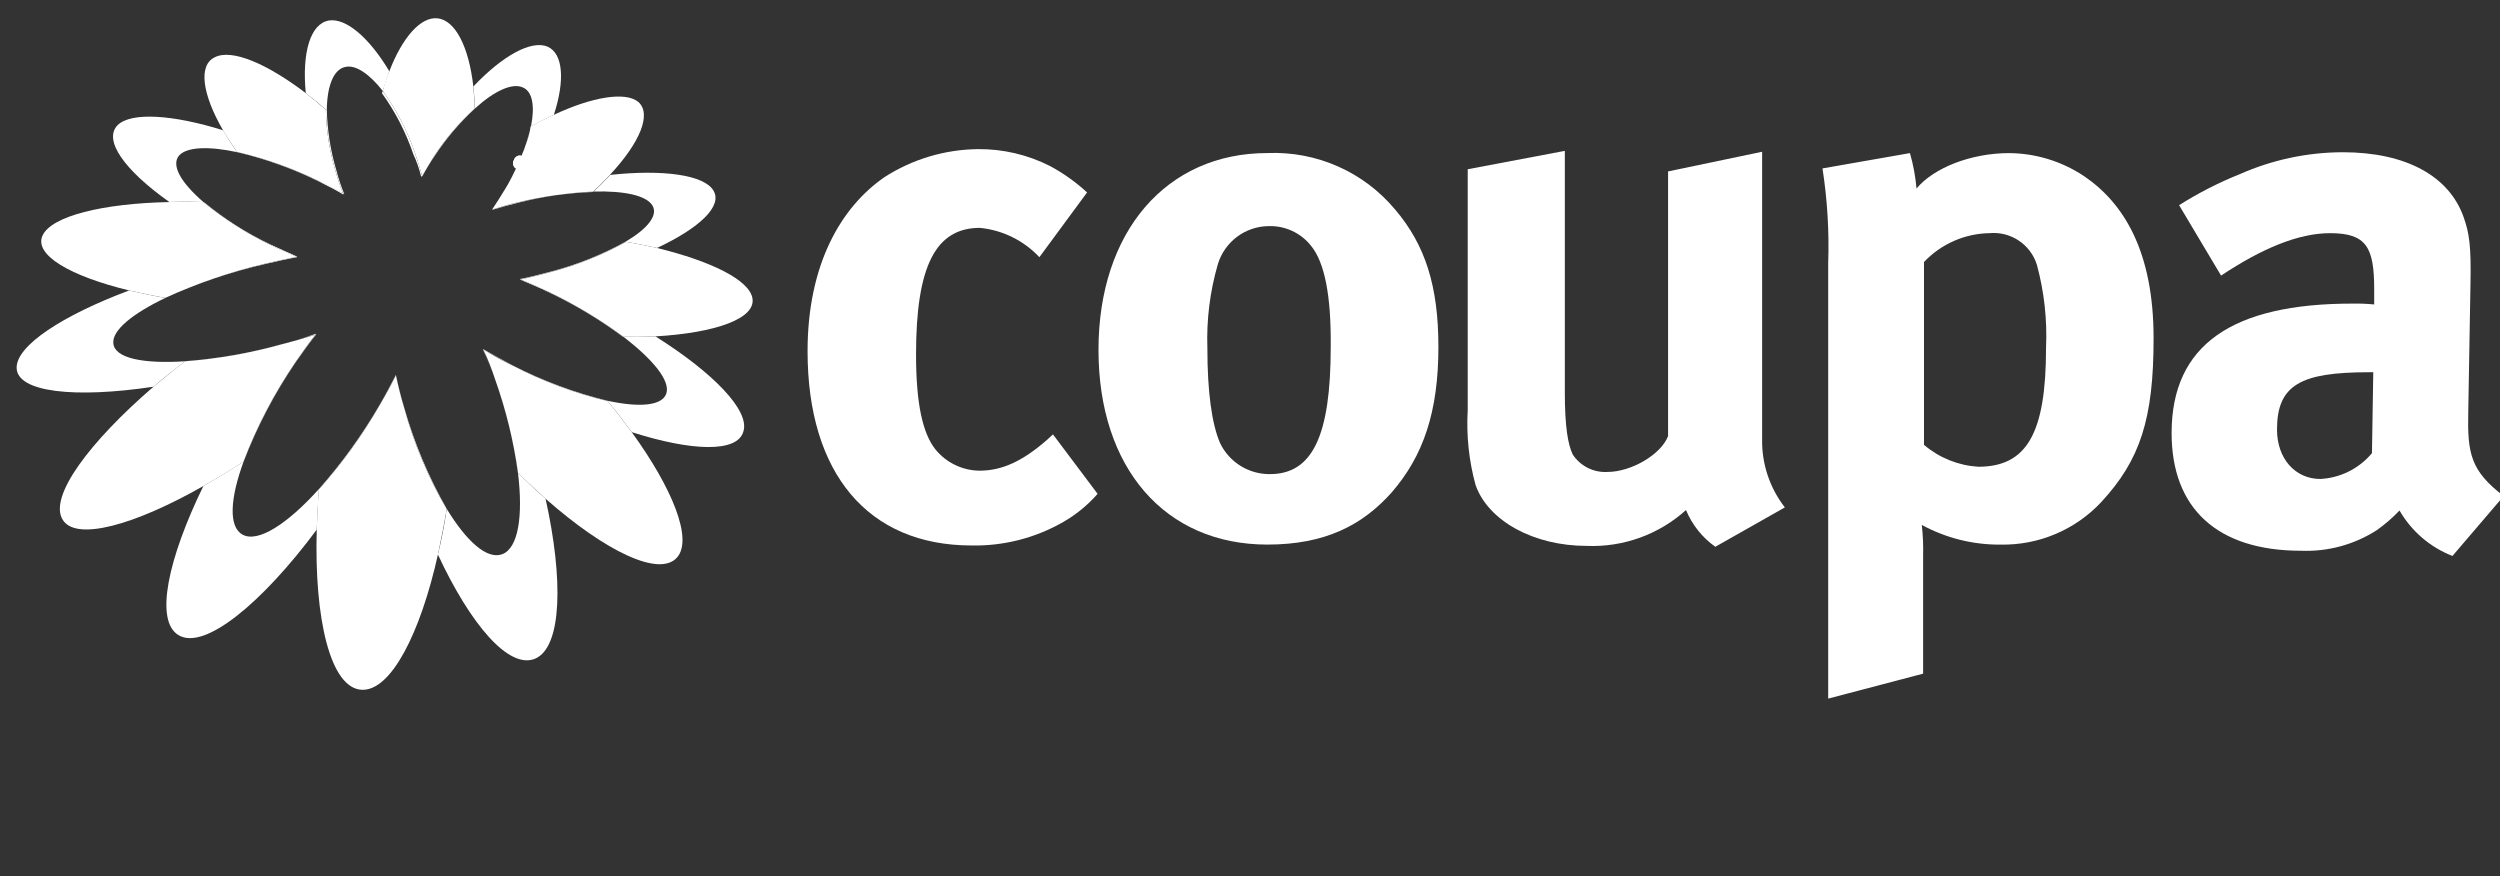 <?xml version="1.0" encoding="utf-8"?>
<!-- Generator: Adobe Illustrator 16.0.0, SVG Export Plug-In . SVG Version: 6.00 Build 0)  -->
<!DOCTYPE svg PUBLIC "-//W3C//DTD SVG 1.1//EN" "http://www.w3.org/Graphics/SVG/1.1/DTD/svg11.dtd">
<svg version="1.1" xmlns="http://www.w3.org/2000/svg" xmlns:xlink="http://www.w3.org/1999/xlink" x="0px" y="0px"
	 width="214.424px" height="75.135px" viewBox="0 42.397 214.424 75.135" enable-background="new 0 42.397 214.424 75.135"
	 xml:space="preserve">
<rect x="0" y="42.397" width="214.424" height="75.135" fill="#333333" stroke="none"/>
<g id="Layer_1">
	<g id="Coupa_Logo_White" transform="translate(8.821 24.392)">
		<g id="Group_16" transform="translate(0 0)">
			<g id="Group_14" transform="translate(69.265 12.795)">
				<path id="Path_71" fill="#FFFFFF" d="M13.129,49.969c-2.393,1.38-5.117,2.08-7.88,2.026c-8.893,0-14.07-6.191-14.07-16.66
					c0-7.43,2.852-12.345,6.6-14.935c2.387-1.532,5.155-2.364,7.992-2.399c2.164-0.024,4.302,0.479,6.229,1.463
					c1.141,0.617,2.199,1.373,3.152,2.251l-4.09,5.553c-1.34-1.428-3.151-2.321-5.101-2.514c-3.79,0-5.478,3.264-5.478,10.844
					c0,4.24,0.563,6.754,1.651,8.143c0.925,1.148,2.314,1.822,3.789,1.839c1.951,0,3.716-0.825,5.816-2.664l0.488-0.45l3.827,5.1
					C15.219,48.523,14.231,49.335,13.129,49.969z"/>
				<path id="Path_72" fill="#FFFFFF" d="M41.27,47.454c-2.477,2.776-5.666,4.465-10.656,4.465c-8.78,0-14.483-6.566-14.483-16.7
					s5.815-16.881,14.483-16.881c4.206-0.181,8.257,1.608,10.956,4.84c2.589,3.039,3.715,6.566,3.715,11.782
					C45.285,40.513,44.009,44.298,41.27,47.454z M34.362,26.292c-0.877-1.108-2.228-1.734-3.64-1.688
					c-2.009,0.02-3.771,1.342-4.353,3.265c-0.678,2.337-0.981,4.768-0.899,7.199c0,3.716,0.375,6.491,1.088,8.143
					c0.789,1.642,2.455,2.68,4.276,2.664c3.641,0,5.216-3.265,5.216-10.919C36.092,30.57,35.529,27.718,34.362,26.292z"/>
				<path id="Path_73" fill="#FFFFFF" d="M69.036,52.107c-1.119-0.792-1.99-1.885-2.514-3.151c-2.327,2.1-5.385,3.204-8.518,3.075
					c-4.54,0-8.441-2.139-9.529-5.215c-0.573-2.087-0.801-4.255-0.675-6.416V19.726l8.329-1.576v20.749
					c0,2.89,0.264,4.429,0.676,5.291c0.65,0.992,1.779,1.563,2.964,1.5c2.063,0,4.615-1.5,5.215-3.077V19.913l8.067-1.688v24.652
					c-0.039,2.116,0.649,4.183,1.95,5.853L69.036,52.107z"/>
				<path id="Path_74" fill="#FFFFFF" d="M102.13,48.28c-2.23,2.382-5.367,3.705-8.63,3.641c-2.358,0.021-4.683-0.56-6.754-1.688
					c0.099,0.885,0.137,1.774,0.113,2.664v10.092l-8.142,2.14V27.798c0.093-2.724-0.071-5.449-0.488-8.143l7.5-1.313
					c0.286,0.992,0.475,2.01,0.563,3.039c1.463-1.764,4.653-3.039,7.955-3.039c2.271,0.02,4.486,0.697,6.379,1.951
					c3.452,2.326,6,6.491,6,13.92C106.632,41.151,105.469,44.678,102.13,48.28z M96.614,27.906
					c-0.552-1.737-2.235-2.859-4.052-2.699c-2.133,0.034-4.162,0.927-5.628,2.476v15.683c1.308,1.111,2.94,1.769,4.652,1.877
					c4.165,0,5.816-2.853,5.816-10.206C97.509,32.632,97.244,30.228,96.614,27.906z"/>
				<path id="Path_75" fill="#FFFFFF" d="M132.26,52.895c-1.913-0.746-3.515-2.121-4.54-3.899c-0.594,0.625-1.247,1.19-1.951,1.688
					c-1.932,1.24-4.198,1.856-6.491,1.764c-7.2,0-11.106-3.64-11.106-10.093c0-7.579,5.216-11.105,15.5-11.105
					c0.627-0.012,1.253,0.013,1.876,0.074v-1.315c0-3.601-0.675-4.8-3.789-4.8c-2.7,0-5.854,1.313-9.344,3.64l-3.6-6.041
					c1.653-1.045,3.398-1.937,5.215-2.664c2.778-1.229,5.78-1.867,8.818-1.876c5.399,0,9.154,2.026,10.393,5.628
					c0.45,1.313,0.638,2.326,0.563,5.816l-0.188,10.844c-0.075,3.527,0.188,5.028,3.039,7.2L132.26,52.895z M125.093,37.136
					c-5.854,0-7.881,1.088-7.881,4.915c0,2.514,1.576,4.24,3.716,4.24c1.72-0.089,3.324-0.892,4.428-2.214l0.113-6.941H125.093z"/>
			</g>
			<g id="Group_15">
				<path id="Path_76" fill="none" d="M51.476,47.867c2.101-0.375,4.053-1.088,5.028-2.251c0.557-0.623,0.805-1.463,0.675-2.288
					c-0.338-2.064-2.927-3.527-5.777-4.5c1.043-0.662,1.886-1.596,2.438-2.7c0.349-0.815,0.293-1.747-0.149-2.515
					c-0.9-1.538-3.228-2.289-6.941-2.289c0.723-1.025,1.139-2.235,1.2-3.488c-0.008-0.867-0.391-1.688-1.051-2.251
					c-0.765-0.577-1.707-0.869-2.664-0.825c-1.188,0.04-2.364,0.255-3.489,0.638c0.125-0.918,0.049-1.854-0.226-2.739
					c-0.279-0.892-0.919-1.626-1.764-2.025c-0.414-0.181-0.861-0.271-1.313-0.263c-1.753,0.19-3.397,0.94-4.69,2.139
					c-0.75-2.627-2.1-4.277-3.865-4.465c-0.112,0-0.225-0.038-0.338-0.038c-1.538,0-3,1.126-4.2,3.114
					c-1.427-1.769-3.041-2.895-4.653-2.895c-0.164-0.008-0.328,0.005-0.488,0.038c-0.957,0.164-1.794,0.74-2.289,1.576
					c-0.578,0.995-0.913,2.114-0.976,3.264c-1.593-1.098-3.44-1.77-5.366-1.951c-0.573-0.018-1.142,0.111-1.651,0.375
					c-0.812,0.403-1.402,1.146-1.613,2.026c-0.212,1.119-0.107,2.275,0.301,3.339c-1.173-0.252-2.366-0.391-3.565-0.413
					c-1.355-0.127-2.706,0.291-3.752,1.163c-0.675,0.665-0.983,1.617-0.825,2.551c0.381,1.495,1.221,2.834,2.4,3.827
					c-3.601,0.375-7.467,1.313-8.442,3.565c-0.345,0.802-0.289,1.721,0.15,2.476c0.713,1.276,2.364,2.289,4.276,3.039
					c-3.75,1.915-6.714,4.129-6.677,6.493c0.038,1.651,1.352,3.6,7.354,3.6c0.487,0,1.013,0,1.538-0.038
					c-3.338,3.381-6.415,7.545-4.806,10.209c0.737,1.102,2.021,1.708,3.339,1.576c2.467-0.19,4.869-0.88,7.062-2.024
					c-1.276,3.3-1.951,6.341-1.5,8.399c0.168,1.005,0.755,1.891,1.613,2.439c0.535,0.313,1.144,0.481,1.764,0.487
					c2.589,0,5.966-2.663,9.305-6.453c0.226,4.015,1.014,7.653,2.627,9.529c0.65,0.796,1.602,1.285,2.626,1.352h0.15
					c3.339,0,5.553-4.615,6.941-9.043c2.251,3.899,4.8,6.565,7.241,6.565c0.439,0.008,0.876-0.082,1.276-0.263
					c2.889-1.2,3.264-6.041,2.514-11.407c2.964,2.176,5.628,3.377,7.5,3.377c1.004,0.057,1.977-0.359,2.627-1.126
					c1.801-2.1,0.338-5.891-1.65-9.268c1.1,0.222,2.217,0.347,3.339,0.375c3.077,0,4.09-1.313,4.39-2.4
					C57.142,53.158,54.703,50.381,51.476,47.867z M48.324,51.767c-0.375,1.051-2.326,1.2-5.065,0.6
					c-2.824-0.689-5.557-1.709-8.142-3.038c-0.863-0.45-1.727-0.938-2.515-1.389c0.375,0.825,0.714,1.688,1.052,2.627
					c0.92,2.578,1.573,5.244,1.95,7.955c0.45,3.715,0.038,6.491-1.351,7.018c-1.313,0.487-3.077-1.126-4.765-3.9
					c-1.558-2.732-2.78-5.643-3.641-8.667c-0.3-0.976-0.524-1.914-0.713-2.814c-0.413,0.825-0.899,1.727-1.426,2.628
					c-1.485,2.554-3.22,4.954-5.178,7.167c-2.7,3-5.253,4.652-6.566,3.899c-1.2-0.675-1.051-3.152,0.113-6.3
					c1.146-3.006,2.646-5.864,4.465-8.517c0.563-0.863,1.163-1.651,1.726-2.4c-0.938,0.338-1.913,0.638-2.927,0.9
					c-2.722,0.761-5.512,1.251-8.33,1.463c-3.564,0.225-6-0.264-6.116-1.538c-0.112-1.126,1.651-2.551,4.466-3.9
					c2.733-1.25,5.587-2.218,8.517-2.889c0.976-0.226,1.914-0.45,2.814-0.601c-0.788-0.338-1.613-0.675-2.4-1.088
					c-2.007-0.981-3.896-2.189-5.628-3.6c-1.989-1.688-2.853-3.228-2.1-4.052c0.675-0.713,2.551-0.788,5.027-0.264
					c2.4,0.561,4.729,1.391,6.941,2.477c0.75,0.338,1.5,0.75,2.176,1.126c-0.27-0.66-0.495-1.337-0.675-2.026
					c-0.51-1.706-0.787-3.473-0.825-5.253c0.038-2.063,0.6-3.452,1.613-3.64c0.938-0.188,2.139,0.675,3.264,2.176
					c1.153,1.608,2.063,3.379,2.7,5.253c0.225,0.675,0.413,1.351,0.6,1.989c0.321-0.624,0.685-1.226,1.088-1.8
					c0.99-1.503,2.162-2.877,3.489-4.091c1.613-1.463,3.152-2.176,4.052-1.764c0.825,0.338,1.052,1.576,0.713,3.3
					c-0.432,1.895-1.166,3.706-2.176,5.366c-0.375,0.6-0.75,1.238-1.163,1.8c0.75-0.225,1.5-0.45,2.326-0.638
					c2.083-0.487,4.205-0.788,6.341-0.9c2.664-0.074,4.615,0.338,5.101,1.238c0.45,0.825-0.45,1.951-2.289,3.039
					c-2.079,1.153-4.298,2.033-6.603,2.619c-0.862,0.225-1.688,0.45-2.514,0.6c0.846,0.315,1.672,0.679,2.476,1.088
					c2.241,1.074,4.377,2.355,6.38,3.827c2.592,1.951,4.093,3.827,3.718,4.916L48.324,51.767z"/>
				<path id="Path_77" fill="none" d="M44.61,46.851c-2.003-1.472-4.138-2.753-6.38-3.827c-0.804-0.409-1.63-0.772-2.476-1.088
					c0.825-0.15,1.651-0.375,2.514-0.6c2.304-0.588,4.522-1.471,6.601-2.626c1.839-1.088,2.739-2.214,2.289-3.039
					c-0.488-0.9-2.439-1.313-5.101-1.238c-2.136,0.112-4.258,0.413-6.341,0.9c-0.825,0.188-1.576,0.413-2.326,0.638
					c0.413-0.563,0.788-1.2,1.163-1.8c1.008-1.66,1.741-3.472,2.172-5.365c0.338-1.726,0.113-2.964-0.713-3.3
					c-0.899-0.413-2.438,0.3-4.052,1.764c-1.327,1.214-2.499,2.588-3.489,4.09c-0.403,0.574-0.767,1.176-1.088,1.8
					c-0.188-0.638-0.375-1.313-0.6-1.988c-0.637-1.875-1.547-3.645-2.7-5.253c-1.124-1.502-2.325-2.367-3.258-2.178
					c-1.014,0.188-1.576,1.576-1.613,3.641c0.038,1.78,0.315,3.547,0.825,5.253c0.18,0.689,0.405,1.366,0.675,2.025
					c-0.675-0.375-1.426-0.787-2.176-1.126c-2.213-1.085-4.541-1.916-6.941-2.476c-2.476-0.525-4.352-0.45-5.027,0.263
					c-0.75,0.825,0.112,2.364,2.1,4.053c1.732,1.41,3.621,2.618,5.628,3.6c0.788,0.413,1.613,0.75,2.4,1.088
					c-0.9,0.15-1.839,0.375-2.814,0.6c-2.931,0.672-5.785,1.64-8.52,2.891c-2.814,1.351-4.578,2.777-4.466,3.899
					c0.113,1.276,2.552,1.765,6.116,1.538c2.818-0.212,5.608-0.702,8.33-1.463c1.014-0.263,1.989-0.563,2.927-0.899
					c-0.563,0.75-1.162,1.538-1.726,2.399c-1.82,2.655-3.318,5.518-4.465,8.525c-1.163,3.152-1.313,5.628-0.113,6.3
					c1.313,0.75,3.865-0.9,6.566-3.9c1.958-2.212,3.692-4.612,5.178-7.167c0.525-0.899,1.013-1.8,1.426-2.627
					c0.188,0.9,0.413,1.84,0.713,2.814c0.86,3.024,2.083,5.935,3.641,8.667c1.688,2.777,3.452,4.39,4.765,3.9
					c1.388-0.525,1.8-3.301,1.351-7.018c-0.377-2.711-1.03-5.377-1.95-7.955c-0.338-0.938-0.676-1.8-1.052-2.627
					c0.788,0.45,1.651,0.938,2.515,1.388c2.585,1.33,5.317,2.35,8.142,3.039c2.739,0.601,4.69,0.45,5.065-0.6
					C48.7,50.681,47.199,48.805,44.61,46.851z"/>
			</g>
		</g>
		<path id="Path_78" fill="#FFFFFF" d="M36.13,30.87c-0.038,0.074-0.075,0.188-0.113,0.263C36.048,31.042,36.086,30.954,36.13,30.87
			z"/>
		<path id="Path_79" fill="#FFFFFF" d="M8.627,35.335L8.627,35.335c-1.951-1.688-2.814-3.189-2.064-4.016
			c0.676-0.713,2.515-0.788,4.953-0.263c-0.43-0.604-0.83-1.231-1.197-1.876c-4.315-1.351-7.881-1.576-9.043-0.45
			c-1.276,1.276,0.563,3.865,4.428,6.601C6.639,35.297,7.613,35.299,8.627,35.335z"/>
		<path id="Path_80" fill="#FFFFFF" d="M35.754,31.847"/>
		<path id="Path_81" fill="#FFFFFF" d="M33.391,35.973L33.391,35.973c0.418-0.567,0.807-1.156,1.163-1.764
			c0.413-0.75,0.788-1.5,1.126-2.214l0,0c-0.323,0.751-0.699,1.478-1.126,2.176C34.179,34.772,33.802,35.41,33.391,35.973z"/>
		<path id="Path_82" fill="#FFFFFF" d="M44.648,46.893c2.551,1.951,4.052,3.79,3.677,4.878c-0.375,1.051-2.326,1.2-5.065,0.601
			c-2.822-0.691-5.554-1.712-8.138-3.041c-0.863-0.45-1.727-0.938-2.514-1.389c-0.001,0.021,0.015,0.038,0.035,0.038
			c0.001,0,0.002,0,0.002,0l0,0c0.788,0.488,1.613,0.938,2.515,1.388c2.578,1.346,5.313,2.367,8.142,3.039
			c0.75,0.9,1.426,1.801,2.064,2.664c5.178,1.651,9.043,1.765,9.567-0.038c0.601-1.8-2.589-5.064-7.542-8.18
			C46.522,46.893,45.622,46.893,44.648,46.893z"/>
		<path id="Path_83" fill="#FFFFFF" d="M19.958,32.671c0.179,0.648,0.392,1.287,0.638,1.914l0,0
			c0.038,0.038,0.075,0.038,0.113,0.074c-0.27-0.659-0.495-1.336-0.675-2.025c-0.51-1.706-0.787-3.473-0.825-5.253
			c0.038-2.064,0.6-3.452,1.613-3.641c0.899-0.188,2.063,0.639,3.188,2.064c0.188-0.6,0.375-1.163,0.563-1.688
			c-1.728-2.89-3.715-4.58-5.18-4.353c-1.575,0.263-2.325,2.7-1.988,6.229c0.563,0.45,1.163,0.9,1.726,1.427
			C19.165,29.2,19.442,30.966,19.958,32.671z"/>
		<path id="Path_84" fill="#FFFFFF" d="M16.694,40.06c-0.038,0-0.038,0-0.075-0.038l0,0c-0.9,0.188-1.8,0.375-2.739,0.601
			c-2.928,0.693-5.781,1.674-8.517,2.927c2.733-1.25,5.587-2.218,8.517-2.89C14.855,40.437,15.793,40.212,16.694,40.06z"/>
		<path id="Path_85" fill="#FFFFFF" d="M35.605,58.561c0.45,3.677,0.038,6.454-1.351,6.979c-1.313,0.487-3.077-1.126-4.765-3.9
			c-1.558-2.733-2.78-5.645-3.641-8.671c-0.3-0.977-0.524-1.914-0.713-2.814c-0.413,0.825-0.899,1.727-1.426,2.627
			c-1.485,2.555-3.22,4.955-5.178,7.167c-2.7,3-5.253,4.653-6.566,3.9c-1.2-0.675-1.051-3.114,0.113-6.266
			c-1.163,0.75-2.326,1.463-3.452,2.1c-3.039,6.229-4.2,11.557-2.139,12.795c2.214,1.352,7.167-2.739,11.856-9.043
			c0.038-1.126,0.113-2.289,0.188-3.452c1.967-2.205,3.702-4.606,5.178-7.167c0.525-0.899,1.013-1.764,1.426-2.626
			c0.188,0.9,0.413,1.839,0.713,2.814c0.821,3.038,2.045,5.953,3.641,8.667c-0.188,1.351-0.45,2.664-0.75,3.899
			c2.776,5.967,6.078,9.868,8.33,8.931c2.325-0.977,2.438-6.829,0.899-13.733c-0.788-0.675-1.576-1.426-2.364-2.214L35.605,58.561z"
			/>
		<path id="Path_86" fill="#FFFFFF" d="M15.381,47.53c0.977-0.263,1.914-0.563,2.853-0.824c0-0.038,0.037-0.038,0.037-0.075
			c-0.938,0.338-1.913,0.638-2.927,0.899c-2.722,0.762-5.512,1.251-8.33,1.464c-3.564,0.225-6-0.264-6.115-1.538
			c-0.113-1.126,1.65-2.552,4.465-3.9c-1.088-0.188-2.14-0.413-3.114-0.638c-5.7,2.139-9.681,4.728-9.644,6.641
			c0.038,2.1,5.028,2.627,11.744,1.613c0.863-0.75,1.765-1.463,2.7-2.176C9.868,48.783,12.659,48.291,15.381,47.53z"/>
		<path id="Path_87" fill="#FFFFFF" d="M28.401,31.395c-0.339,0.563-0.714,1.126-1.014,1.688v0.074
			c0.321-0.624,0.685-1.226,1.088-1.8c0.99-1.502,2.162-2.876,3.489-4.09c1.614-1.463,3.152-2.173,4.053-1.763
			c0.825,0.338,1.052,1.576,0.713,3.3c-0.12,0.574-0.283,1.139-0.487,1.688c0.188-0.6,0.375-1.162,0.487-1.65
			c0.676-0.375,1.313-0.675,1.951-0.977c0.977-3,0.788-5.253-0.524-5.853c-1.389-0.6-3.865,0.75-6.379,3.414
			c0.076,0.622,0.113,1.249,0.112,1.876C30.564,28.519,29.393,29.893,28.401,31.395z"/>
		<path id="Path_88" fill="#FFFFFF" d="M42.096,34.434L42.096,34.434c2.627-0.075,4.578,0.338,5.065,1.238
			c0.45,0.825-0.45,1.951-2.289,3.039c-2.078,1.155-4.297,2.038-6.601,2.626c-0.862,0.225-1.688,0.45-2.514,0.6
			c0.038,0,0.038,0,0.075,0.038c0.825-0.188,1.651-0.375,2.438-0.6c2.305-0.589,4.522-1.472,6.601-2.627
			c0.938,0.149,1.8,0.338,2.664,0.524c3.677-1.726,5.628-3.6,4.84-4.915c-0.788-1.351-4.315-1.839-8.855-1.351
			C43.109,33.459,42.621,33.946,42.096,34.434z"/>
		<path id="Path_89" fill="#FFFFFF" d="M12.079,57.585v-0.038c1.146-3.006,2.646-5.864,4.465-8.518
			c0.563-0.824,1.126-1.612,1.688-2.325l0,0c-0.9,0.3-1.877,0.563-2.853,0.824c-2.722,0.762-5.512,1.251-8.33,1.463
			c-0.938,0.714-1.839,1.464-2.7,2.177c-5.478,4.728-9.005,9.418-7.8,11.406c1.126,1.877,6.154,0.488,12.082-2.889
			c1.126-0.638,2.251-1.313,3.452-2.1L12.079,57.585z"/>
		<path id="Path_90" fill="#FFFFFF" d="M16.544,49.068c0.6-0.862,1.163-1.65,1.764-2.399c-0.038,0-0.074,0-0.074,0.038
			c-0.563,0.713-1.126,1.5-1.688,2.325c-1.819,2.653-3.318,5.512-4.465,8.518v0.038l0,0C13.234,54.584,14.732,51.726,16.544,49.068z
			"/>
		<path id="Path_91" fill="#FFFFFF" d="M13.88,40.626c0.938-0.226,1.876-0.413,2.739-0.601c-0.788-0.338-1.576-0.675-2.326-1.051
			c-2.007-0.981-3.896-2.189-5.628-3.6l-0.038-0.038c-1.014-0.037-1.989-0.037-2.927,0C0,35.45-4.431,36.537-5.181,38.226
			c-0.714,1.654,2.363,3.454,7.429,4.689c0.976,0.225,2.026,0.449,3.114,0.638C8.099,42.3,10.951,41.32,13.88,40.626z"/>
		<path id="Path_92" fill="#FFFFFF" d="M16.694,40.025c-0.788-0.338-1.576-0.713-2.4-1.088c-2.015-0.968-3.904-2.177-5.628-3.6
			H8.628l0.038,0.038c1.732,1.41,3.621,2.618,5.628,3.6c0.754,0.396,1.53,0.748,2.326,1.051L16.694,40.025L16.694,40.025z"/>
		<path id="Path_93" fill="#FFFFFF" d="M11.513,31.058h0.075c2.4,0.56,4.729,1.391,6.941,2.476c0.713,0.339,1.426,0.714,2.063,1.052
			c-0.246-0.627-0.459-1.266-0.638-1.914c-0.516-1.705-0.793-3.473-0.825-5.253c-0.6-0.525-1.163-0.977-1.726-1.427
			c-3.301-2.514-6.342-3.826-7.801-3.076c-1.428,0.676-1.091,3.151,0.709,6.267C10.651,29.782,11.063,30.382,11.513,31.058z"/>
		<path id="Path_94" fill="#FFFFFF" d="M18.457,33.535c0.75,0.375,1.5,0.75,2.176,1.162c0-0.037-0.038-0.074-0.038-0.112l0,0
			c-0.664-0.396-1.354-0.746-2.063-1.052c-2.213-1.085-4.541-1.916-6.941-2.476h-0.075C13.915,31.618,16.244,32.449,18.457,33.535z"
			/>
		<path id="Path_95" fill="#FFFFFF" d="M36.242,30.495l-0.113,0.338c-0.038,0.074-0.075,0.188-0.113,0.263
			c-0.084,0.244-0.184,0.482-0.3,0.713l0,0c-0.038,0.075-0.038,0.113-0.075,0.188l0,0c-0.322,0.764-0.698,1.503-1.126,2.214
			c-0.375,0.638-0.75,1.2-1.126,1.764c0.75-0.225,1.463-0.45,2.289-0.638c2.083-0.487,4.205-0.788,6.341-0.9h0.038
			c0.525-0.488,1.014-0.976,1.427-1.426c2.626-2.814,3.6-5.253,2.438-6.266c-1.088-0.9-3.939-0.45-7.279,1.126
			c-0.638,0.3-1.275,0.6-1.95,0.976C36.607,29.412,36.456,29.965,36.242,30.495z"/>
		<path id="Path_96" fill="#FFFFFF" d="M33.391,36.01c0.75-0.226,1.538-0.45,2.326-0.638c2.075-0.526,4.201-0.828,6.341-0.9
			l0.038-0.038h-0.038c-2.136,0.112-4.258,0.413-6.341,0.9c-0.825,0.188-1.538,0.413-2.289,0.638l0,0L33.391,36.01z"/>
		<path id="Path_97" fill="none" stroke="#FFFFFF" stroke-linecap="round" stroke-linejoin="round" d="M35.755,31.847
			c-0.038,0.075-0.038,0.113-0.075,0.188"/>
		
			<line id="Line_14" fill="none" stroke="#FFFFFF" stroke-linecap="round" stroke-linejoin="round" x1="35.755" y1="31.845" x2="35.755" y2="31.845"/>
		
			<line id="Line_15" fill="none" stroke="#FFFFFF" stroke-linecap="round" stroke-linejoin="round" x1="35.68" y1="31.996" x2="35.68" y2="31.996"/>
		<path id="Path_98" fill="#FFFFFF" d="M25.849,53.007c-0.3-0.977-0.524-1.914-0.713-2.814c-0.413,0.863-0.899,1.727-1.426,2.626
			c-1.476,2.56-3.21,4.959-5.176,7.163c-0.113,1.163-0.15,2.326-0.188,3.452c-0.225,7.617,1.163,13.62,3.865,13.733
			c2.514,0.112,5.028-4.878,6.529-11.595c0.263-1.237,0.524-2.551,0.75-3.899C27.895,58.96,26.67,56.045,25.849,53.007z"/>
		<path id="Path_99" fill="#FFFFFF" d="M24.011,25.804c0.038,0.038,0.075,0.075,0.075,0.113c1.153,1.608,2.063,3.378,2.7,5.253
			c0.225,0.638,0.413,1.313,0.6,1.914l0,0l1.014-1.688c0.99-1.501,2.162-2.875,3.488-4.09c0-0.638-0.075-1.276-0.112-1.876
			c-0.375-3.377-1.538-5.7-3.077-5.853c-1.427-0.15-3,1.612-4.127,4.539c-0.232,0.547-0.421,1.111-0.563,1.688L24.011,25.804z"/>
		<path id="Path_100" fill="#FFFFFF" d="M26.634,31.245c0.292,0.625,0.518,1.278,0.675,1.95c0-0.038,0.038-0.074,0.075-0.112
			c-0.188-0.639-0.375-1.276-0.6-1.914c-0.637-1.875-1.547-3.645-2.7-5.253c-0.038-0.038-0.075-0.075-0.075-0.113
			c-0.038,0.075-0.038,0.113-0.075,0.188C25.088,27.6,25.997,29.37,26.634,31.245z"/>
		<path id="Path_101" fill="#FFFFFF" d="M55.716,43.59c-0.263-1.576-3.564-3.189-8.18-4.315c-0.825-0.188-1.727-0.375-2.664-0.524
			c-2.078,1.155-4.296,2.038-6.601,2.627c-0.787,0.225-1.65,0.413-2.438,0.6l0,0c0.788,0.3,1.613,0.675,2.4,1.051
			c2.241,1.074,4.376,2.355,6.379,3.827l0.038,0.038l0,0c0.938,0,1.876,0,2.738-0.038C52.602,46.554,56.016,45.316,55.716,43.59z"/>
		<path id="Path_102" fill="#FFFFFF" d="M38.231,43.064c2.246,1.065,4.383,2.347,6.38,3.827h0.033l-0.038-0.038
			c-2.002-1.472-4.138-2.753-6.379-3.827c-0.778-0.396-1.58-0.748-2.399-1.051h-0.073C36.544,42.313,37.405,42.655,38.231,43.064z"
			/>
		<path id="Path_103" fill="#FFFFFF" d="M35.154,49.368c-0.867-0.407-1.707-0.871-2.515-1.388c0.39,0.842,0.728,1.707,1.014,2.589
			c0.92,2.578,1.573,5.244,1.95,7.955v0.038c0.788,0.788,1.576,1.5,2.364,2.214c5.101,4.5,9.793,6.791,11.294,5.028
			c1.352-1.576-0.413-5.928-3.899-10.731c-0.639-0.862-1.313-1.764-2.064-2.664C40.468,51.736,37.732,50.714,35.154,49.368z"/>
		<path id="Path_104" fill="#FFFFFF" d="M33.654,50.606c0.924,2.577,1.578,5.243,1.95,7.955l0,0v-0.038
			C35.231,55.824,34.578,53.17,33.654,50.606c-0.338-0.938-0.676-1.8-1.014-2.626h-0.038C32.979,48.805,33.316,49.668,33.654,50.606
			z"/>
	</g>
</g>
<g id="Layer_2">
</g>
</svg>

